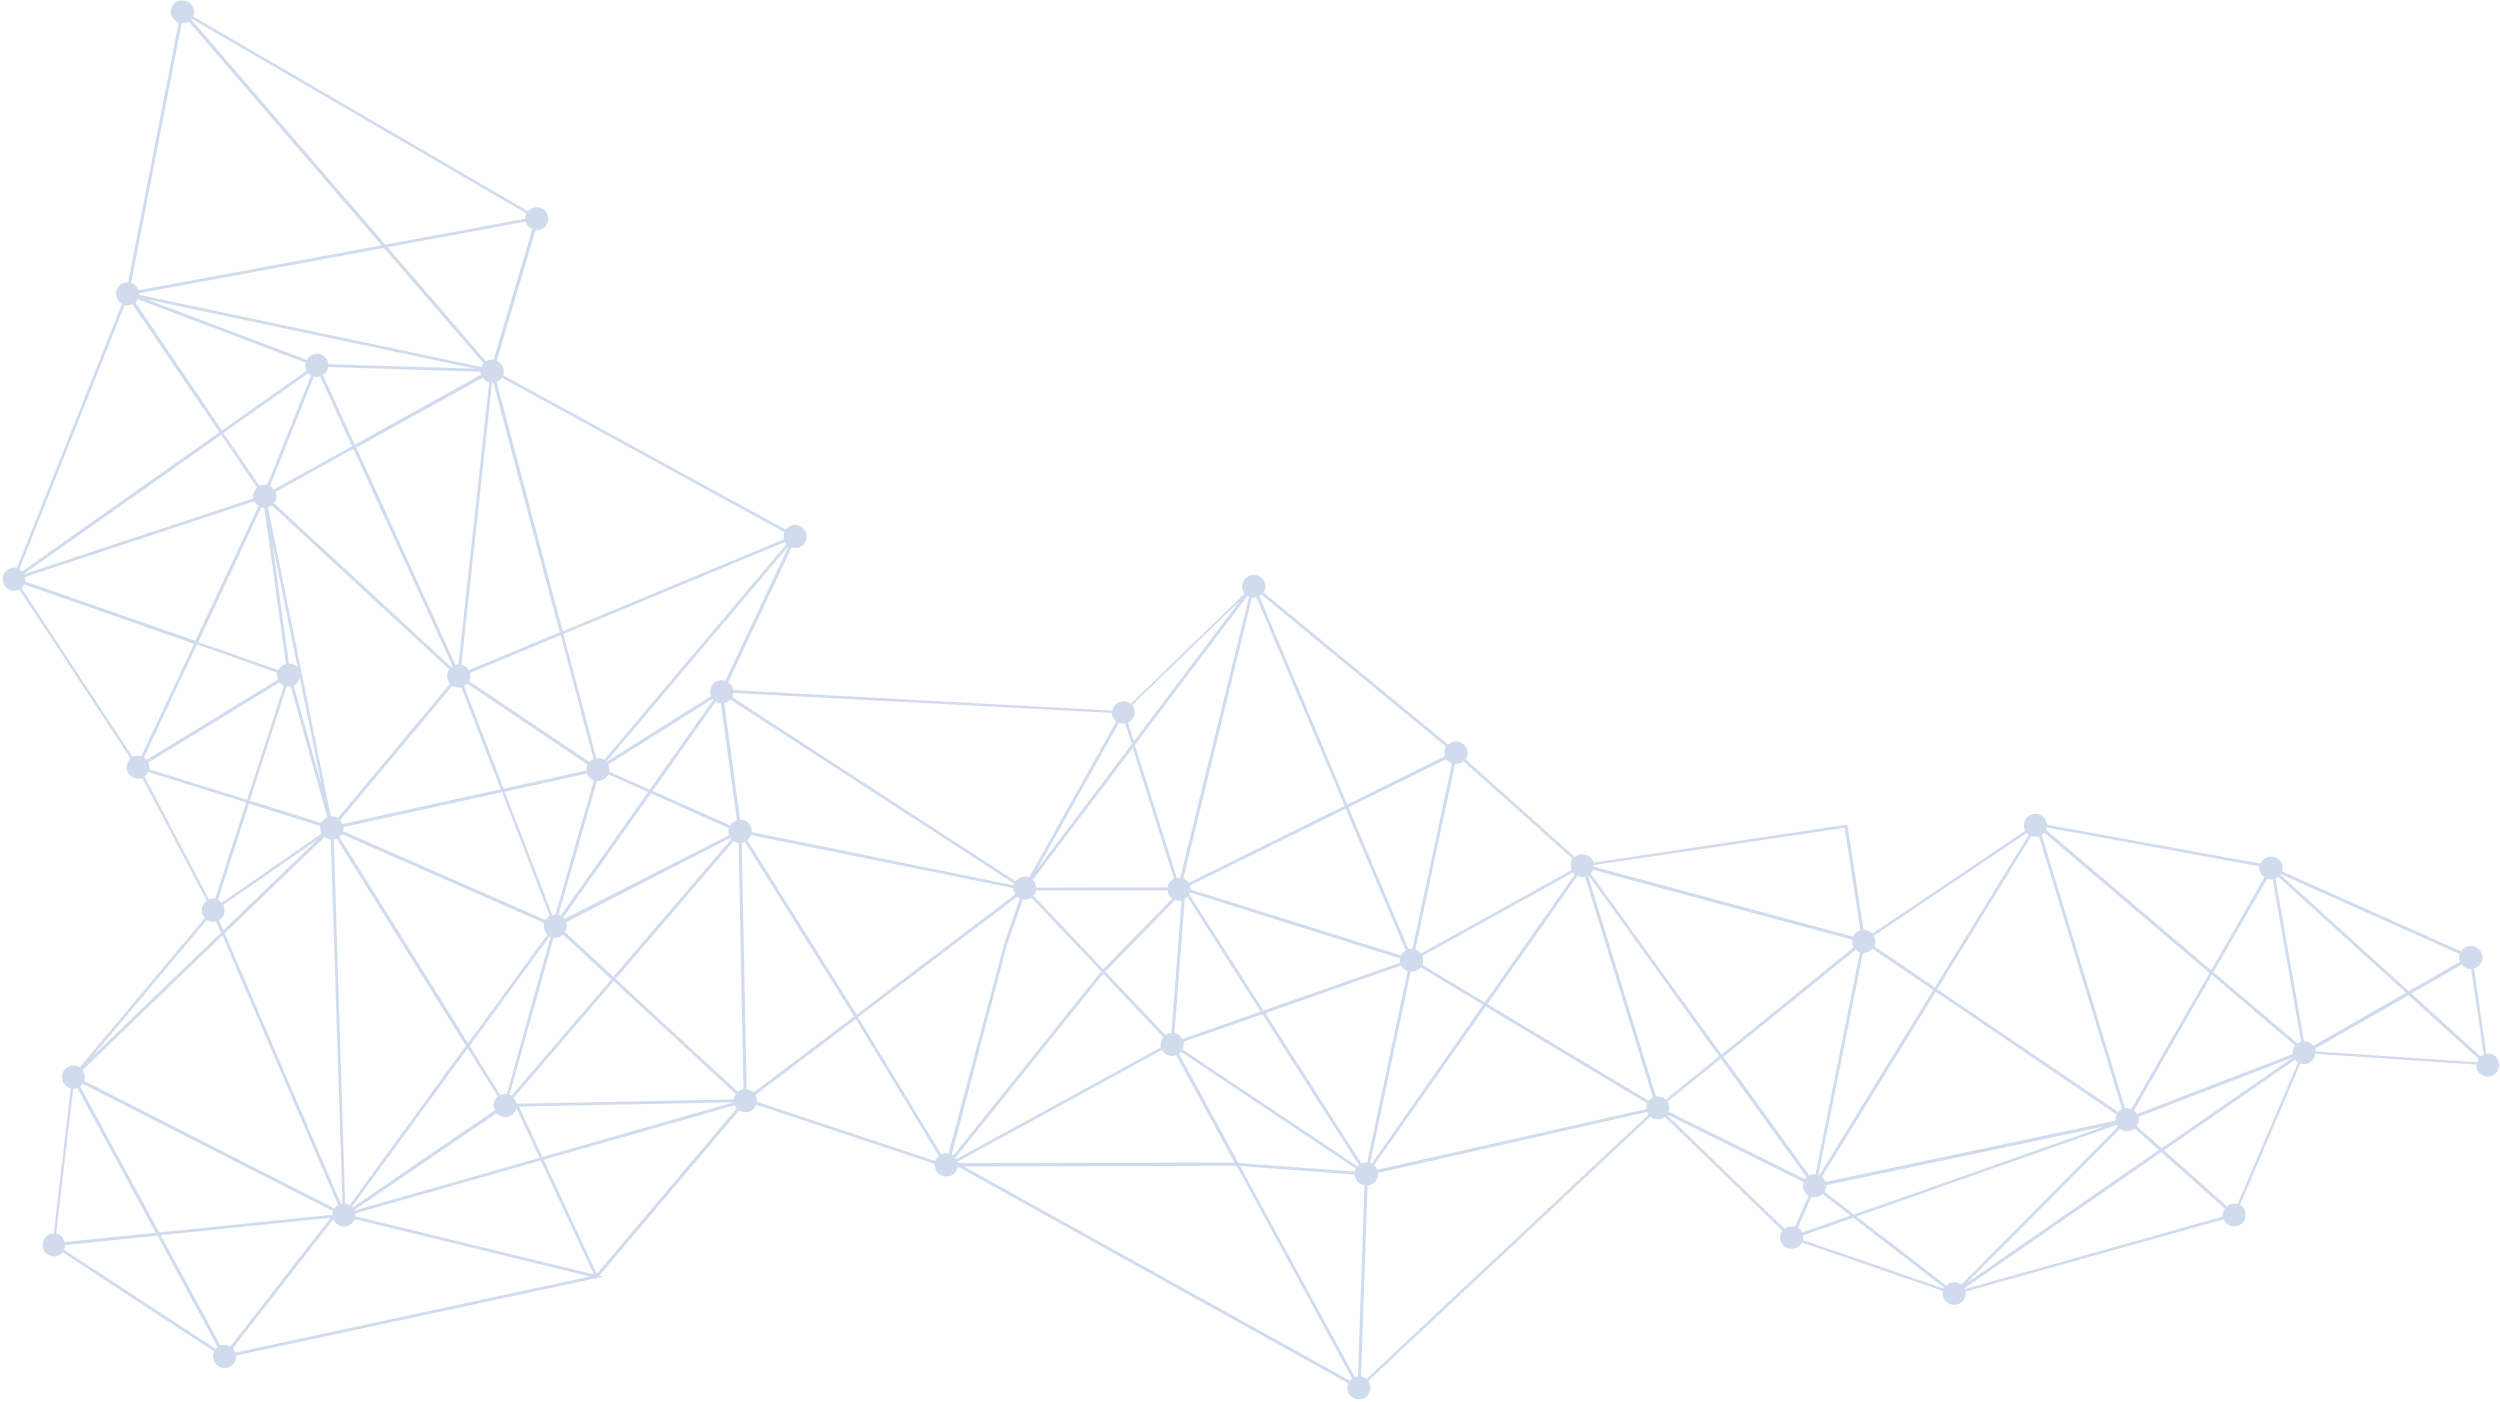 <svg width="931" height="522" viewBox="0 0 931 522" fill="none" xmlns="http://www.w3.org/2000/svg">
<path opacity="0.23" d="M63.595 4.427C63.627 6.274 64.835 7.858 66.552 8.449L47.726 105.123C47.652 105.097 47.477 105.12 47.402 105.095C45.055 105.122 43.113 107.124 43.215 109.496C43.25 111.093 44.111 112.475 45.452 113.187L6.262 211.531C5.889 211.403 5.49 211.349 5.14 211.395C2.792 211.422 0.851 213.425 0.953 215.797C0.981 218.143 2.984 220.084 5.357 219.983C6.031 219.965 6.582 219.82 7.184 219.527L48.652 282.454C47.695 283.293 47.135 284.435 47.172 285.783C47.2 288.13 49.203 290.071 51.576 289.97C52.075 289.975 52.526 289.879 53.002 289.709L77.007 335.443C75.901 336.231 75.115 337.546 75.175 339.069C75.214 340.167 75.629 341.145 76.297 341.875L29.701 397.445C29.006 397.039 28.184 396.756 27.261 396.772C24.913 396.799 22.972 398.801 23.074 401.173C23.129 403.195 24.487 404.831 26.33 405.298L20.021 459.294C17.674 459.32 15.733 461.323 15.835 463.695C15.862 466.041 17.866 467.982 20.239 467.881C21.513 467.819 22.616 467.281 23.424 466.39L79.771 503.308C79.491 503.88 79.335 504.577 79.353 505.251C79.381 507.597 81.384 509.539 83.757 509.437C86.104 509.411 88.046 507.408 87.944 505.036C87.969 504.962 87.921 504.861 87.946 504.787L221.846 476.008L222.041 476.41L222.471 475.89L224.648 475.387L223.178 475.048L275.249 413.518C275.918 413.999 276.765 414.207 277.689 414.191C279.537 414.159 281.021 413.001 281.661 411.385L348.119 433.453C348.067 433.602 348.091 433.777 348.114 433.952C348.142 436.298 350.145 438.239 352.518 438.138C354.69 438.134 356.429 436.479 356.723 434.411L502.127 515.135C501.847 515.706 501.742 516.254 501.76 516.928C501.788 519.274 503.792 521.216 506.164 521.114C508.512 521.088 510.453 519.085 510.351 516.713C510.335 515.79 510.044 514.938 509.526 514.259L614.53 415.865C615.323 416.472 616.268 416.88 617.367 416.841C618.365 416.851 619.243 416.485 619.947 415.893L663.734 458.253C663.153 458.971 662.819 459.941 662.91 460.891C662.937 463.237 664.941 465.178 667.314 465.077C668.987 465.069 670.42 464.059 671.057 462.693L723.54 480.756C723.512 481.08 723.409 481.378 723.456 481.728C723.483 484.074 725.487 486.016 727.86 485.914C730.207 485.888 732.149 483.885 732.046 481.513C732.023 481.338 732 481.163 731.977 480.988L828.083 454.059C828.717 455.612 830.329 456.751 832.102 456.694C834.45 456.667 836.391 454.665 836.289 452.293C836.229 450.77 835.443 449.414 834.202 448.653L856.651 396.04C857.099 396.194 857.572 396.274 858.072 396.279C860.27 396.201 862.008 394.546 862.228 392.451L922.136 396.461C922.11 396.536 922.159 396.636 922.133 396.711C922.161 399.057 924.165 400.999 926.537 400.897C928.885 400.87 930.826 398.868 930.724 396.496C930.697 394.15 928.693 392.208 926.32 392.31C926.145 392.333 926.07 392.307 925.895 392.33L921.329 360.714C923.182 360.184 924.521 358.475 924.466 356.453C924.438 354.106 922.434 352.165 920.062 352.266C918.538 352.326 917.182 353.111 916.522 354.303L849.87 324.52C850.024 324.073 850.077 323.674 850.082 323.175C850.055 320.829 848.051 318.887 845.678 318.989C843.905 319.046 842.446 320.13 841.783 321.571L829.67 319.405L762.326 307.161C762.198 304.863 760.243 303.022 757.896 303.049C755.549 303.076 753.608 305.078 753.71 307.45C753.728 308.124 753.922 308.775 754.216 309.377L697.274 347.699C696.483 346.842 695.265 346.256 693.991 346.319L687.95 307.101L593.414 321.218C592.882 319.366 591.172 318.026 589.149 318.081C588.125 318.146 587.173 318.486 586.443 319.153L545.769 282.788C546.276 282.045 546.558 281.224 546.542 280.3C546.515 277.954 544.511 276.012 542.138 276.114C541.039 276.153 540.062 276.568 539.305 277.309L470.538 220.676C470.944 219.982 471.227 219.161 471.185 218.312C471.158 215.966 469.154 214.024 466.781 214.125C464.434 214.152 462.492 216.155 462.594 218.527C462.61 219.45 462.902 220.302 463.494 221.006L421.132 262.093C420.339 261.486 419.368 261.152 418.369 261.142C416.272 261.171 414.585 262.677 414.241 264.645L273.175 256.99L273.145 257.564C273.084 256.041 272.348 254.786 271.181 254.05L294.806 203.844C295.254 203.999 295.727 204.078 296.227 204.083C298.574 204.056 300.515 202.054 300.413 199.682C300.386 197.336 298.382 195.394 296.009 195.496C294.586 195.507 293.405 196.269 292.647 197.259L187.361 139.743C187.515 139.295 187.62 138.747 187.625 138.248C187.567 136.475 186.482 135.017 184.966 134.328L199.437 85.73C199.612 85.706 199.762 85.758 200.011 85.76C202.358 85.733 204.3 83.731 204.198 81.359C204.17 79.013 202.167 77.071 199.794 77.173C198.52 77.235 197.416 77.773 196.609 78.664L71.942 6.131C72.122 5.609 72.327 5.012 72.283 4.413C72.256 2.066 70.252 0.125 67.879 0.226C65.434 0.052 63.567 2.081 63.595 4.427ZM67.649 8.66C67.723 8.685 67.898 8.662 67.973 8.688C68.822 8.646 69.573 8.404 70.227 7.961L142.134 91.379L51.543 108.105C51.156 106.804 50.092 105.77 48.823 105.333L67.649 8.66ZM180.113 135.329C179.735 135.699 179.48 136.196 179.226 136.693L51.801 109.78C51.853 109.631 51.804 109.531 51.78 109.356C51.806 109.281 51.806 109.281 51.757 109.181L142.973 92.335L180.113 135.329ZM292.895 202.603L224.99 282.97C224.32 282.489 223.474 282.281 222.55 282.297C222.375 282.32 222.2 282.343 222.05 282.292L209.809 236.1L292.328 201.823C292.475 202.124 292.722 202.376 292.895 202.603ZM896.026 369.699L861.508 389.449C860.694 388.418 859.427 387.732 858.004 387.743L847.373 327.166C847.774 326.971 848.101 326.749 848.427 326.528L896.026 369.699ZM691.423 453.011L788.247 418.9C788.42 419.127 788.492 419.402 788.664 419.628L730.379 478.352C729.66 477.771 728.69 477.437 727.666 477.502C726.492 477.515 725.489 478.004 724.733 478.746L691.423 453.011ZM83.54 500.85C83.04 500.845 82.49 500.989 82.114 501.11L59.862 459.986L123.141 453.472L85.856 501.397C85.136 501.065 84.363 500.883 83.54 500.85ZM182.192 142.387L170.752 247.445C170.327 247.465 169.977 247.512 169.601 247.633L132.675 166.657L179.787 140.641C180.254 141.47 181.122 142.102 182.192 142.387ZM418.34 269.477C418.589 269.48 418.764 269.457 419.04 269.384L421.462 277.145L386.06 323.965L416.695 269.162C417.192 269.416 417.74 269.521 418.34 269.477ZM465.155 222.246L439.513 326.838C439.338 326.862 439.114 326.785 438.939 326.808C438.689 326.805 438.514 326.829 438.239 326.901L422.608 277.456L464.483 222.014C464.808 222.042 464.957 222.094 465.155 222.246ZM540.737 284.311L525.995 353.347C525.846 353.296 525.671 353.319 525.57 353.368C525.22 353.415 524.87 353.461 524.52 353.507L502.131 300.652L538.53 282.717C539.047 283.396 539.841 284.003 540.737 284.311ZM640.211 393.407L620.308 409.508C619.492 408.726 618.472 408.292 617.298 408.305C617.049 408.303 616.874 408.326 616.699 408.349L591.346 326.014C591.446 325.966 591.472 325.891 591.546 325.917L640.211 393.407ZM692.638 354.616L681.757 409.041L676.118 437.311C675.969 437.26 675.869 437.309 675.719 437.258C675.045 437.276 674.319 437.443 673.792 437.763L641.832 393.548L691.15 353.603C691.495 354.056 692.041 354.411 692.638 354.616ZM761.25 310.045L822.818 362.364L793.696 413.014C793.174 412.834 792.551 412.704 791.977 412.673C791.727 412.67 791.552 412.694 791.377 412.717L760.293 310.884C760.694 310.688 761.047 310.392 761.25 310.045ZM845.746 327.525C845.921 327.501 846.171 327.504 846.346 327.481L856.954 387.882C856.478 388.052 855.976 388.297 855.549 388.567L824.269 362.028L844.251 327.26C844.673 327.489 845.221 327.594 845.746 327.525ZM794.69 413.523L823.686 362.996L854.692 389.357C854.111 390.075 853.777 391.045 853.742 392.118C853.766 392.293 853.714 392.442 853.763 392.543L795.826 414.832C795.555 414.405 795.21 413.953 794.69 413.523ZM787.79 417.074C787.764 417.149 787.813 417.249 787.788 417.324L750.236 425.264L679.811 440.168C679.569 439.417 679.051 438.738 678.456 438.283L720.885 369.345L788.234 415.057C787.954 415.628 787.797 416.325 787.79 417.074ZM672.812 438.427C672.56 438.674 672.408 438.872 672.156 439.119L621.364 413.961C621.518 413.513 621.623 412.965 621.628 412.466C621.635 411.717 621.393 410.966 620.949 410.313L640.778 394.186L672.812 438.427ZM355.756 431.157L410.833 362.619L433.203 386.175C432.521 386.942 432.187 387.912 432.227 389.01C432.199 389.334 432.245 389.684 432.392 389.985L356.176 431.635C355.977 431.484 355.879 431.283 355.756 431.157ZM375.035 351.634L380.937 334.971C381.261 334.999 381.485 335.076 381.835 335.03C382.684 334.988 383.436 334.746 384.089 334.303L410.142 361.714L355.065 430.252C354.867 430.1 354.669 429.948 354.445 429.871L375.035 351.634ZM31.564 401.007C31.548 400.084 31.257 399.232 30.739 398.553L82.826 348.379L125.933 448.758C125.405 449.077 124.927 449.496 124.572 450.042L31.375 402.528C31.454 402.054 31.534 401.581 31.564 401.007ZM55.588 285.592C55.544 284.992 55.399 284.442 55.229 283.966L104.075 254.125C104.469 254.678 105.064 255.133 105.736 255.364L92.022 297.881L55.529 286.49C55.632 286.191 55.634 285.942 55.588 285.592ZM118.096 140.358C118.521 140.337 118.871 140.29 119.246 140.169L131.082 166.192L101.991 182.302C101.597 181.749 101.151 181.345 100.505 181.039L116.874 140.271C117.273 140.325 117.672 140.378 118.096 140.358ZM221.171 290.669L206.812 340.641C206.737 340.616 206.737 340.616 206.637 340.665C206.312 340.636 206.037 340.709 205.687 340.755L187.925 294.833L218.549 288.097C219.062 289.275 220.002 290.183 221.171 290.669ZM589.318 326.568C589.642 326.597 589.918 326.525 590.268 326.478L615.572 408.712C614.97 409.006 614.417 409.4 613.987 409.92L553.911 373.888L587.449 326.176C588.021 326.456 588.644 326.587 589.318 326.568ZM510.824 433.336C510.6 433.259 510.476 433.133 510.252 433.055L519.144 390.965L525.314 361.876C525.463 361.927 525.564 361.878 525.739 361.855C527.087 361.819 528.217 361.206 529.05 360.241L552.311 374.172L510.824 433.336ZM411.614 361.803L437.661 335.131C438.108 335.285 438.657 335.39 439.156 335.395C439.48 335.423 439.756 335.351 440.031 335.279L436.238 384.632C435.389 384.674 434.612 384.991 433.959 385.433L411.614 361.803ZM437.386 384.693L441.184 334.841C441.585 334.646 441.937 334.349 442.215 334.028L469.446 376.699L440.286 386.943C439.747 385.84 438.632 384.955 437.386 384.693ZM442.873 333.086C442.95 332.862 443.128 332.589 443.13 332.34L521.342 356.92C521.339 357.17 521.237 357.468 521.309 357.743C521.307 357.993 521.379 358.268 521.376 358.518L470.498 376.31L442.873 333.086ZM521.766 359.57C522.256 360.573 523.172 361.306 524.218 361.665L517.942 391.303L509.156 432.845C509.006 432.794 508.906 432.843 508.731 432.866C508.132 432.91 507.506 433.028 507.005 433.273L471.237 377.315L521.766 359.57ZM434.799 331.559C434.936 332.858 435.65 333.938 436.592 334.596L410.824 360.947L384.845 333.562C385.375 332.993 385.681 332.347 385.863 331.575L434.799 331.559ZM81.13 335.109L92.708 299.285L119.318 307.609C119.316 307.858 119.213 308.157 119.285 308.432C119.304 309.106 119.497 309.757 119.791 310.359L82.593 336.197C82.098 335.693 81.702 335.39 81.13 335.109ZM107.556 255.656C107.806 255.659 108.055 255.661 108.256 255.563L121.871 304.315C120.894 304.729 120.112 305.545 119.629 306.464L93.018 298.14L106.758 255.549C107.057 255.651 107.306 255.654 107.556 255.656ZM109.357 255.275C110.461 254.737 111.32 253.697 111.656 252.477L119.93 293.214L109.357 255.275ZM205.06 348.885L188.746 407.449C188.496 407.446 188.272 407.369 188.022 407.367C187.423 407.411 186.797 407.529 186.296 407.774L174.886 389.493L204.712 348.682C204.787 348.708 204.911 348.834 205.06 348.885ZM202.476 344.991C202.489 346.164 203.028 347.268 203.845 348.049L174.321 388.464L126.345 311.696C126.697 311.4 127.075 311.029 127.304 310.607L202.588 343.694C202.534 344.093 202.455 344.567 202.476 344.991ZM125.316 312.26L173.488 389.429L130.177 448.799C129.68 448.545 129.157 448.365 128.534 448.234L124.289 312.574C124.639 312.528 125.015 312.407 125.316 312.26ZM131.292 449.684C131.243 449.584 131.094 449.532 131.045 449.432L174.153 390.409L185.367 408.289C184.41 409.128 183.75 410.319 183.787 411.667C183.805 412.342 183.999 412.992 184.244 413.494L169.417 423.58L131.292 449.684ZM189.742 407.708L206.131 349.17C206.38 349.173 206.604 349.25 206.854 349.252C207.953 349.213 208.931 348.798 209.687 348.057L227.679 364.681L190.437 408.114C190.264 407.888 190.04 407.811 189.742 407.708ZM210.42 347.141C210.826 346.446 211.108 345.625 211.066 344.776C211.071 344.277 210.976 343.827 210.78 343.426L272.025 312.009C272.149 312.135 272.247 312.336 272.37 312.462L228.412 363.765L210.42 347.141ZM271.249 309.656C271.244 310.155 271.339 310.605 271.535 311.006L210.192 342.222C210.019 341.996 209.896 341.87 209.697 341.718L242.397 295.47L271.435 308.385C271.307 308.758 271.228 309.231 271.249 309.656ZM204.735 341.095C204.033 341.438 203.503 342.006 203.122 342.627L127.764 309.514C127.892 309.141 127.972 308.667 127.951 308.243C127.976 308.168 127.927 308.068 127.953 307.993L187.024 295.024L204.735 341.095ZM127.589 306.867C127.37 306.29 127.1 305.864 126.68 305.385L168.428 255.408C169.124 255.814 169.945 256.097 170.869 256.081C171.193 256.109 171.468 256.037 171.818 255.991L186.486 293.921L127.589 306.867ZM168.07 248.441L102.067 187.419C102.648 186.701 102.982 185.731 102.916 184.707C102.921 184.208 102.777 183.657 102.607 183.181L131.597 167.12L168.549 248.022C168.323 248.194 168.196 248.318 168.07 248.441ZM101.21 188.209L167.289 249.257C166.782 250.001 166.474 250.896 166.49 251.82C166.53 252.919 166.945 253.896 167.612 254.626L125.863 304.603C125.168 304.197 124.347 303.915 123.423 303.931C123.348 303.905 123.248 303.954 123.173 303.928L99.757 188.794C100.356 188.75 100.858 188.505 101.21 188.209ZM110.868 248.701C110.129 247.695 108.911 247.109 107.588 247.071L101.401 202.212L110.868 248.701ZM55.195 287.46L91.688 298.851L80.11 334.675C79.786 334.647 79.562 334.57 79.212 334.616C78.713 334.611 78.263 334.707 77.787 334.877L53.781 289.143C54.409 288.775 54.864 288.18 55.195 287.46ZM83.665 338.903C83.647 338.229 83.453 337.578 83.159 336.976L118.246 312.664L83.169 346.41L81.558 342.601C82.787 341.939 83.7 340.501 83.665 338.903ZM120.927 311.668C121.597 312.148 122.317 312.48 123.19 312.613L127.538 447.975L127.26 448.297C127.16 448.345 127.085 448.32 126.985 448.369L83.682 347.588L120.927 311.668ZM192.357 411.028C192.24 410.154 191.823 409.426 191.279 408.821L228.521 365.388L274.083 407.442C273.628 408.036 273.397 408.708 273.315 409.431L192.357 411.028ZM274.791 406.6L229.228 364.547L273.187 313.244C273.732 313.599 274.404 313.83 275.053 313.886L276.872 405.647C276.172 405.74 275.395 406.057 274.791 406.6ZM440.792 388.87C440.82 388.546 440.748 388.271 440.675 387.995L470.11 377.679L506.05 433.863C505.924 433.986 505.698 434.159 505.546 434.357L440.374 390.812C440.68 390.167 440.81 389.544 440.792 388.87ZM511.692 433.968L553.253 374.83L613.404 410.887C613.124 411.458 612.993 412.081 613.037 412.68C613.011 412.755 613.06 412.855 613.084 413.03L512.874 435.627C512.58 435.025 512.212 434.398 511.692 433.968ZM586.481 325.592L552.943 373.304L529.633 359.273C529.913 358.702 530.019 358.154 530 357.48C530.005 356.981 529.86 356.43 529.69 355.954L585.889 324.887C586.035 325.188 586.208 325.415 586.481 325.592ZM523.468 353.896C522.74 354.313 522.084 355.006 521.727 355.801L469.727 339.49L443.34 331.244C443.366 331.169 443.366 331.169 443.317 331.069C443.296 330.644 443.201 330.194 443.105 329.744L501.127 301.141L523.468 353.896ZM437.212 327.215C435.933 327.776 434.997 329.04 434.759 330.46L385.872 330.577C385.833 329.479 385.343 328.476 384.601 327.72L421.823 278.521L437.212 327.215ZM377.492 329.696L305.85 315.138L279.86 309.866C279.912 309.716 279.863 309.616 279.914 309.467C279.886 307.12 277.957 305.205 275.61 305.231L269.684 261.797C270.585 261.606 271.413 261.14 272.043 260.523L377.772 329.125C377.595 329.397 377.543 329.547 377.492 329.696ZM268.459 261.96L274.434 305.494C273.333 305.783 272.427 306.473 271.87 307.366L243.055 294.528L266.518 261.292C267.138 261.672 267.736 261.878 268.459 261.96ZM208.755 341.06C208.482 340.882 208.258 340.805 207.959 340.703L222.293 290.805C222.443 290.856 222.618 290.833 222.793 290.809C224.466 290.801 225.898 289.792 226.561 288.351L241.329 294.936L208.755 341.06ZM218.363 286.698C218.337 286.772 218.386 286.873 218.361 286.947L187.561 293.707L172.822 255.501C173.249 255.231 173.676 254.961 173.979 254.564L218.732 284.655C218.527 285.252 218.37 285.949 218.363 286.698ZM132.111 165.628L120.25 139.68C121.305 139.042 122.014 137.95 122.201 136.68L178.885 138.411C178.906 138.836 178.952 139.186 179.074 139.561L132.111 165.628ZM122.311 135.632C122.083 133.384 120.226 131.743 117.979 131.721C116.381 131.755 114.974 132.69 114.262 134.031L54.482 111.454L177.023 137.27L122.311 135.632ZM51.311 111.447L113.828 135.05C113.725 135.348 113.671 135.747 113.718 136.097C113.736 136.771 113.93 137.422 114.224 138.023L82.677 160.299L50.401 112.636C50.753 112.34 51.056 111.944 51.311 111.447ZM114.814 138.978C115.11 139.33 115.507 139.633 115.854 139.836L99.485 180.605C99.187 180.502 98.788 180.448 98.438 180.495C97.763 180.513 97.112 180.706 96.611 180.951L83.192 161.227L114.814 138.978ZM95.731 181.566C94.8 182.331 94.289 183.574 94.251 184.896C94.249 185.146 94.246 185.395 94.344 185.596L8.987 213.804L8.938 213.704L82.362 161.943L95.731 181.566ZM9.469 215.556C9.471 215.307 9.474 215.057 9.376 214.856L94.734 186.648C95.076 187.35 95.62 187.954 96.29 188.435L72.74 238.667L9.385 216.529C9.413 216.204 9.441 215.88 9.469 215.556ZM97.283 188.944C97.657 189.072 98.055 189.126 98.454 189.18L106.513 247.285C105.236 247.597 104.205 248.411 103.645 249.553L73.834 239.127L97.283 188.944ZM103.236 250.497C103.208 250.822 103.105 251.12 103.152 251.47C103.196 252.069 103.266 252.594 103.511 253.096L54.664 282.937C54.368 282.585 53.997 282.207 53.65 282.004L73.376 239.971L103.236 250.497ZM79.404 343.278C79.754 343.232 80.179 343.211 80.454 343.139L82.261 347.35L34.307 393.522L76.938 342.68C77.708 343.112 78.555 343.32 79.404 343.278ZM30.766 403.57L124.063 451.035C123.909 451.483 123.856 451.882 123.851 452.381L59.298 458.957L29.832 404.584C30.159 404.363 30.537 403.992 30.766 403.57ZM131.982 450.589L184.883 414.548C185.648 415.479 186.891 415.991 188.214 416.029C190.237 415.974 191.899 414.543 192.291 412.675L200.952 431.179L132.08 450.79C132.031 450.69 131.957 450.664 131.982 450.589ZM193.245 412.085L273.28 410.503L201.979 430.864L193.245 412.085ZM278.045 405.634L276.227 313.873C276.651 313.852 277.027 313.731 277.354 313.51L318.102 378.526L280.63 406.857C279.938 406.202 279.093 405.744 278.045 405.634ZM278.308 312.92C278.912 312.377 279.367 311.782 279.65 310.962L333.275 321.823L349.049 324.998L377.382 330.743C377.424 331.592 377.666 332.343 378.084 333.071L319.008 377.836L278.308 312.92ZM378.774 333.976C379.096 334.254 379.444 334.457 379.791 334.66L374.247 350.528L353.225 429.535C352.9 429.507 352.602 429.404 352.252 429.45C351.652 429.494 351.027 429.613 350.525 429.858L319.523 378.764L378.774 333.976ZM356.49 432.662L432.707 391.011C433.493 392.367 434.932 393.28 436.531 393.245C437.03 393.25 437.58 393.106 437.982 392.91L459.77 432.957L356.511 433.086C356.612 433.037 356.514 432.837 356.49 432.662ZM439.06 392.447C439.387 392.225 439.639 391.978 439.816 391.705L504.988 435.25C504.785 435.597 504.682 435.896 504.629 436.294L461.216 433.121L439.06 392.447ZM504.493 437.416C504.623 439.464 506.156 441.076 508.125 441.42L505.697 512.525C505.273 512.545 504.897 512.666 504.521 512.787L461.755 434.224L504.493 437.416ZM506.845 512.586L509.273 441.481C511.522 441.254 513.237 439.424 513.184 437.152C513.21 437.078 513.161 436.977 513.138 436.803L613.298 414.106C613.419 414.481 613.641 414.808 613.863 415.134L508.859 513.529C508.289 512.999 507.569 512.668 506.845 512.586ZM620.904 415.054L671.696 440.213C671.542 440.661 671.437 441.209 671.432 441.708C671.493 443.231 672.279 444.586 673.52 445.347L668.466 456.877C668.093 456.749 667.619 456.669 667.194 456.69C666.196 456.68 665.318 457.046 664.614 457.638L620.827 415.278C620.878 415.129 620.904 415.054 620.904 415.054ZM669.511 457.237L674.565 445.707C674.938 445.835 675.412 445.915 675.836 445.894C677.01 445.881 678.013 445.391 678.769 444.65L689.129 452.639L671.067 459.024C670.75 458.248 670.206 457.643 669.511 457.237ZM679.477 443.809C679.883 443.114 680.065 442.342 680.072 441.593C680.098 441.519 680.049 441.418 680.074 441.344L783.898 419.407L690.406 452.327L679.477 443.809ZM789.481 420.41C790.199 420.991 791.17 421.325 792.194 421.26C793.293 421.221 794.17 420.856 794.901 420.189L803.987 428.24L732.406 477.798L789.481 420.41ZM795.683 419.373C796.189 418.629 796.472 417.809 796.455 416.885C796.484 416.561 796.411 416.286 796.365 415.936L854.027 393.718L805.042 427.601L795.683 419.373ZM841.424 322.615C841.422 322.865 841.345 323.089 841.368 323.264C841.379 324.686 842.116 325.941 843.257 326.751L823.427 361.321L761.934 309.028C762.036 308.73 762.139 308.431 762.242 308.133L780.86 311.536L841.424 322.615ZM758.039 311.611C758.464 311.59 758.914 311.494 759.29 311.373L790.276 413.006C789.699 413.225 789.221 413.644 788.817 414.089L721.394 368.352L756.469 311.321C756.992 311.5 757.54 311.606 758.039 311.611ZM677.488 437.699C677.338 437.648 677.264 437.622 677.114 437.571L682.881 408.927L693.735 354.827C693.884 354.878 693.985 354.829 694.16 354.806C695.433 354.743 696.537 354.205 697.345 353.315L719.943 368.687L677.488 437.699ZM689.755 350.619C689.748 351.368 689.991 352.119 690.359 352.747L641.116 392.717L592.351 325.276C592.729 324.905 593.058 324.434 593.238 323.912L689.812 349.971C689.76 350.12 689.758 350.37 689.755 350.619ZM584.914 322.382C584.958 322.982 585.028 323.506 585.273 324.008L529.149 355.1C528.631 354.421 527.913 353.84 527.091 353.558L541.833 284.521C541.982 284.573 542.157 284.55 542.258 284.501C543.282 284.436 544.234 284.096 544.964 283.429L585.638 319.794C585.206 320.563 584.898 321.459 584.914 322.382ZM537.854 280.314C537.874 280.739 537.97 281.189 538.066 281.639L501.741 299.6L468.928 221.958C469.229 221.812 469.481 221.564 469.707 221.392L538.475 278.024C538.094 278.645 537.812 279.465 537.854 280.314ZM500.738 300.089L442.69 328.766C442.198 328.013 441.479 327.432 440.658 327.149L466.252 222.456C466.427 222.433 466.651 222.51 466.826 222.487C467.176 222.44 467.526 222.394 467.876 222.347L500.738 300.089ZM422.246 276.08L420.066 269.07C421.571 268.336 422.584 266.849 422.526 265.076C422.51 264.153 422.219 263.301 421.626 262.597L461.847 223.611L422.246 276.08ZM415.701 268.653L383.262 326.758C382.74 326.578 382.191 326.473 381.618 326.442C380.194 326.453 379.039 327.141 378.255 328.206L272.675 259.655C272.93 259.159 273.11 258.636 273.14 258.063L414.033 265.492C414.07 266.84 414.684 267.969 415.701 268.653ZM265.676 260.585L241.961 294.068L226.895 287.381C226.923 287.057 227 286.833 226.928 286.558C226.909 285.884 226.765 285.333 226.471 284.731L265.279 260.281C265.503 260.358 265.552 260.459 265.676 260.585ZM221.024 282.606C220.422 282.9 219.869 283.293 219.465 283.739L174.712 253.648C174.992 253.077 175.148 252.38 175.156 251.631C175.109 251.281 175.062 250.931 175.016 250.581L208.831 236.514L221.024 282.606ZM174.526 249.578C173.962 248.549 172.97 247.791 171.799 247.555L183.24 142.497L183.315 142.523C183.49 142.5 183.639 142.551 183.739 142.502L208.442 235.462L174.526 249.578ZM46.397 113.595C46.77 113.724 47.169 113.778 47.519 113.731C48.193 113.713 48.844 113.52 49.346 113.275L81.697 160.963L8.247 212.799C7.951 212.446 7.554 212.143 7.207 211.94L46.397 113.595ZM7.963 218.96C8.416 218.616 8.745 218.145 9 217.648L72.28 239.76L52.605 281.644C52.157 281.49 51.683 281.41 51.184 281.406C50.509 281.424 49.959 281.568 49.357 281.862L7.963 218.96ZM27.277 405.457C27.851 405.488 28.327 405.318 28.803 405.148L57.998 459.094L24.085 462.528C23.7 460.977 22.464 459.717 20.919 459.352L27.277 405.457ZM23.832 465.446C24.087 464.949 24.218 464.326 24.274 463.678L58.637 460.148L81.085 501.674C80.833 501.921 80.532 502.068 80.355 502.341L23.832 465.446ZM87.732 503.711C87.513 503.135 87.193 502.608 86.699 502.104L124.109 454.056C124.718 455.684 126.356 456.748 128.204 456.716C129.977 456.659 131.536 455.526 132.15 453.985L219.73 475.364L87.732 503.711ZM132.334 452.964C132.311 452.789 132.388 452.565 132.365 452.39C132.341 452.215 132.318 452.04 132.295 451.865L201.367 432.156L221.16 474.604L132.334 452.964ZM202.469 431.867L273.569 411.604C273.739 412.08 274.036 412.433 274.332 412.785L222.236 474.39L202.469 431.867ZM281.871 410.289C281.922 410.139 281.899 409.964 281.876 409.79C281.883 409.041 281.615 408.364 281.321 407.763L318.692 379.48L349.645 430.473C349.067 430.941 348.586 431.61 348.329 432.357L281.871 410.289ZM358.97 434.433L460.532 434.138L503.567 513.377C503.24 513.598 502.963 513.92 502.711 514.167L358.97 434.433ZM671.44 461.823C671.468 461.499 671.57 461.201 671.524 460.851C671.526 460.601 671.454 460.326 671.456 460.076L690.17 453.498L724.025 479.587C724 479.662 723.974 479.737 723.848 479.86L671.44 461.823ZM731.711 480.062C731.662 479.962 731.613 479.862 731.564 479.761L804.878 429.047L828.546 450.045C828.039 450.789 827.757 451.61 827.773 452.533C827.796 452.708 827.819 452.883 827.843 453.058L731.711 480.062ZM833.306 448.345C832.932 448.217 832.459 448.137 832.034 448.158C830.935 448.197 830.058 448.563 829.327 449.229L805.858 428.383L854.717 394.623C854.988 395.05 855.384 395.354 855.781 395.657L833.306 448.345ZM862.457 392.029C862.487 391.456 862.317 390.98 862.147 390.504L896.966 370.607L923.104 394.374C922.827 394.696 922.673 395.144 922.518 395.592L862.536 391.556L862.457 392.029ZM923.837 393.458L897.946 369.943L916.749 359.222C917.563 360.253 918.83 360.939 920.253 360.928L924.992 392.771C924.516 392.941 924.19 393.162 923.837 393.458ZM916.013 355.296C915.859 355.744 915.805 356.143 915.8 356.642C915.77 357.216 915.94 357.691 916.11 358.167L896.981 369.11L849.134 325.686C849.16 325.612 849.26 325.563 849.286 325.488L916.013 355.296ZM754.782 310.156C755.03 310.408 755.277 310.66 755.55 310.837L720.526 367.719L697.928 352.347C698.208 351.776 698.365 351.079 698.346 350.405C698.328 349.731 698.134 349.08 697.84 348.478L754.782 310.156ZM686.965 308.264L692.792 346.407C691.59 346.744 690.533 347.632 690.047 348.8L593.474 322.741C593.451 322.566 593.528 322.342 593.505 322.167L686.965 308.264ZM270.113 253.516C269.665 253.361 269.191 253.282 268.692 253.277C266.345 253.304 264.403 255.306 264.505 257.678C264.475 258.252 264.645 258.728 264.815 259.204L225.907 283.702C225.907 283.702 225.832 283.677 225.858 283.602L293.763 203.235L270.113 253.516ZM292.089 198.152C291.909 198.675 291.804 199.223 291.773 199.796C291.82 200.146 291.867 200.496 291.913 200.846L209.569 235.099L184.915 142.239C185.692 141.923 186.371 141.405 186.878 140.661L292.089 198.152ZM183.846 133.943C183.596 133.941 183.373 133.864 183.198 133.887C182.348 133.928 181.597 134.17 180.969 134.539L144.324 92.049L195.698 82.523C196.085 83.825 197.074 84.833 198.268 85.244L183.846 133.943ZM196.002 79.456C195.722 80.028 195.565 80.725 195.584 81.399L195.558 81.473L143.485 91.093L71.158 7.197C71.258 7.148 71.284 7.073 71.335 6.924L196.002 79.456Z" fill="#3167B5"/>
</svg>
